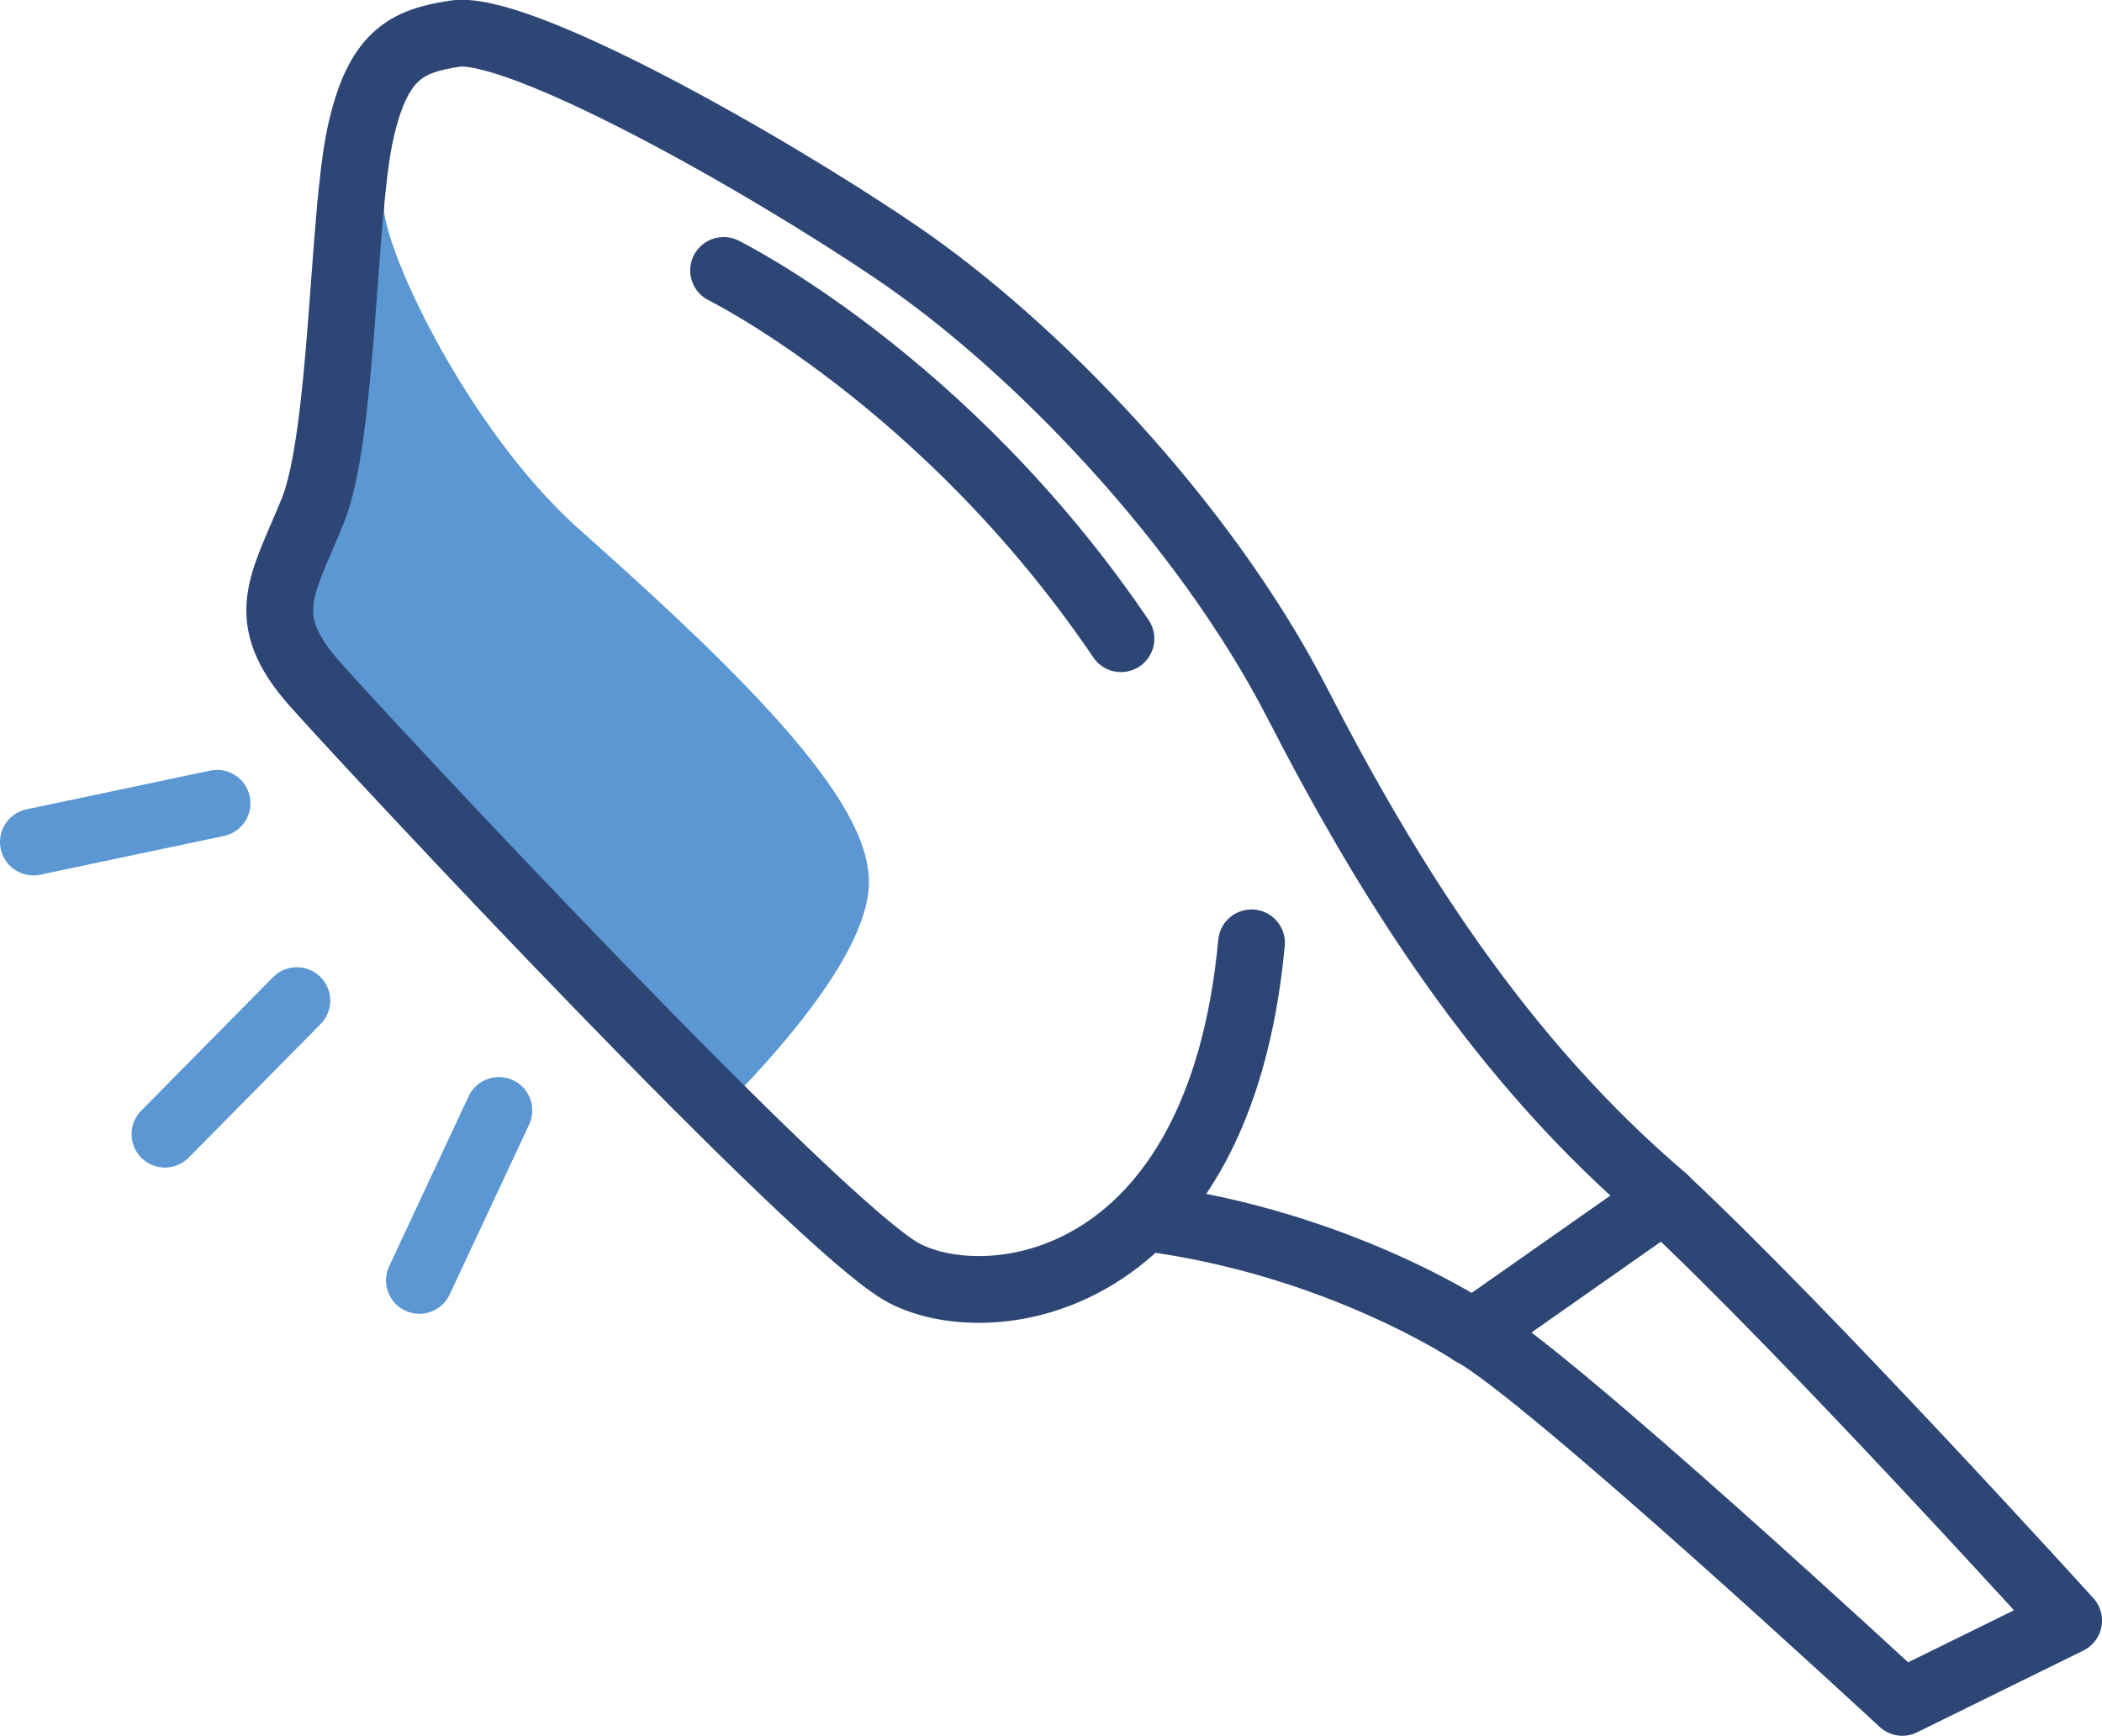 <?xml version="1.0" encoding="UTF-8"?>
<svg id="Layer_2" data-name="Layer 2" xmlns="http://www.w3.org/2000/svg" viewBox="0 0 62.95 52">
  <defs>
    <style>
      .cls-1 {
        fill: none;
        stroke: #2d4676;
      }

      .cls-1, .cls-2 {
        stroke-linecap: round;
        stroke-linejoin: round;
        stroke-width: 2px;
      }

      .cls-2 {
        fill: #5b97d2;
        stroke: #5b97d2;
      }
    </style>
  </defs>
  <g id="_レイアウト" data-name="レイアウト">
    <g>
      <g>
        <path class="cls-2" d="M20.89,32.53s3.82-3.68,4.12-5.91-4.76-6.84-8.33-10.02-6.3-9.02-6.18-10.46l.04,7.07-.88,3.75-.62,1.5,1.13,2.84,10.72,11.22Z"/>
        <path class="cls-1" d="M37.48,28.24c-.97,10.41-7.88,11.23-10.41,9.89-2.53-1.34-15.84-15.62-17.63-17.63-1.79-2.01-.97-2.98-.07-5.21s.89-8.78,1.41-11.23,1.42-2.83,2.83-3.05c1.86-.3,9.07,3.72,13.24,6.55,4.17,2.83,9.22,8.11,11.98,13.46,2.75,5.36,6.1,10.71,11.01,14.88l-5.73,4.02s-4.03-2.71-9.83-3.45"/>
        <path class="cls-1" d="M49.83,35.9c4.31,4.02,12.12,12.64,12.12,12.64l-4.98,2.45s-10.67-9.89-12.87-11.08"/>
        <path class="cls-1" d="M21.67,8.1s6.65,3.28,11.9,11.03"/>
      </g>
      <line class="cls-2" x1="6.5" y1="24.06" x2="1" y2="25.22"/>
      <line class="cls-2" x1="12.56" y1="38.35" x2="14.94" y2="33.26"/>
      <line class="cls-2" x1="4.94" y1="33.97" x2="8.89" y2="29.97"/>
    </g>
  </g>
</svg>